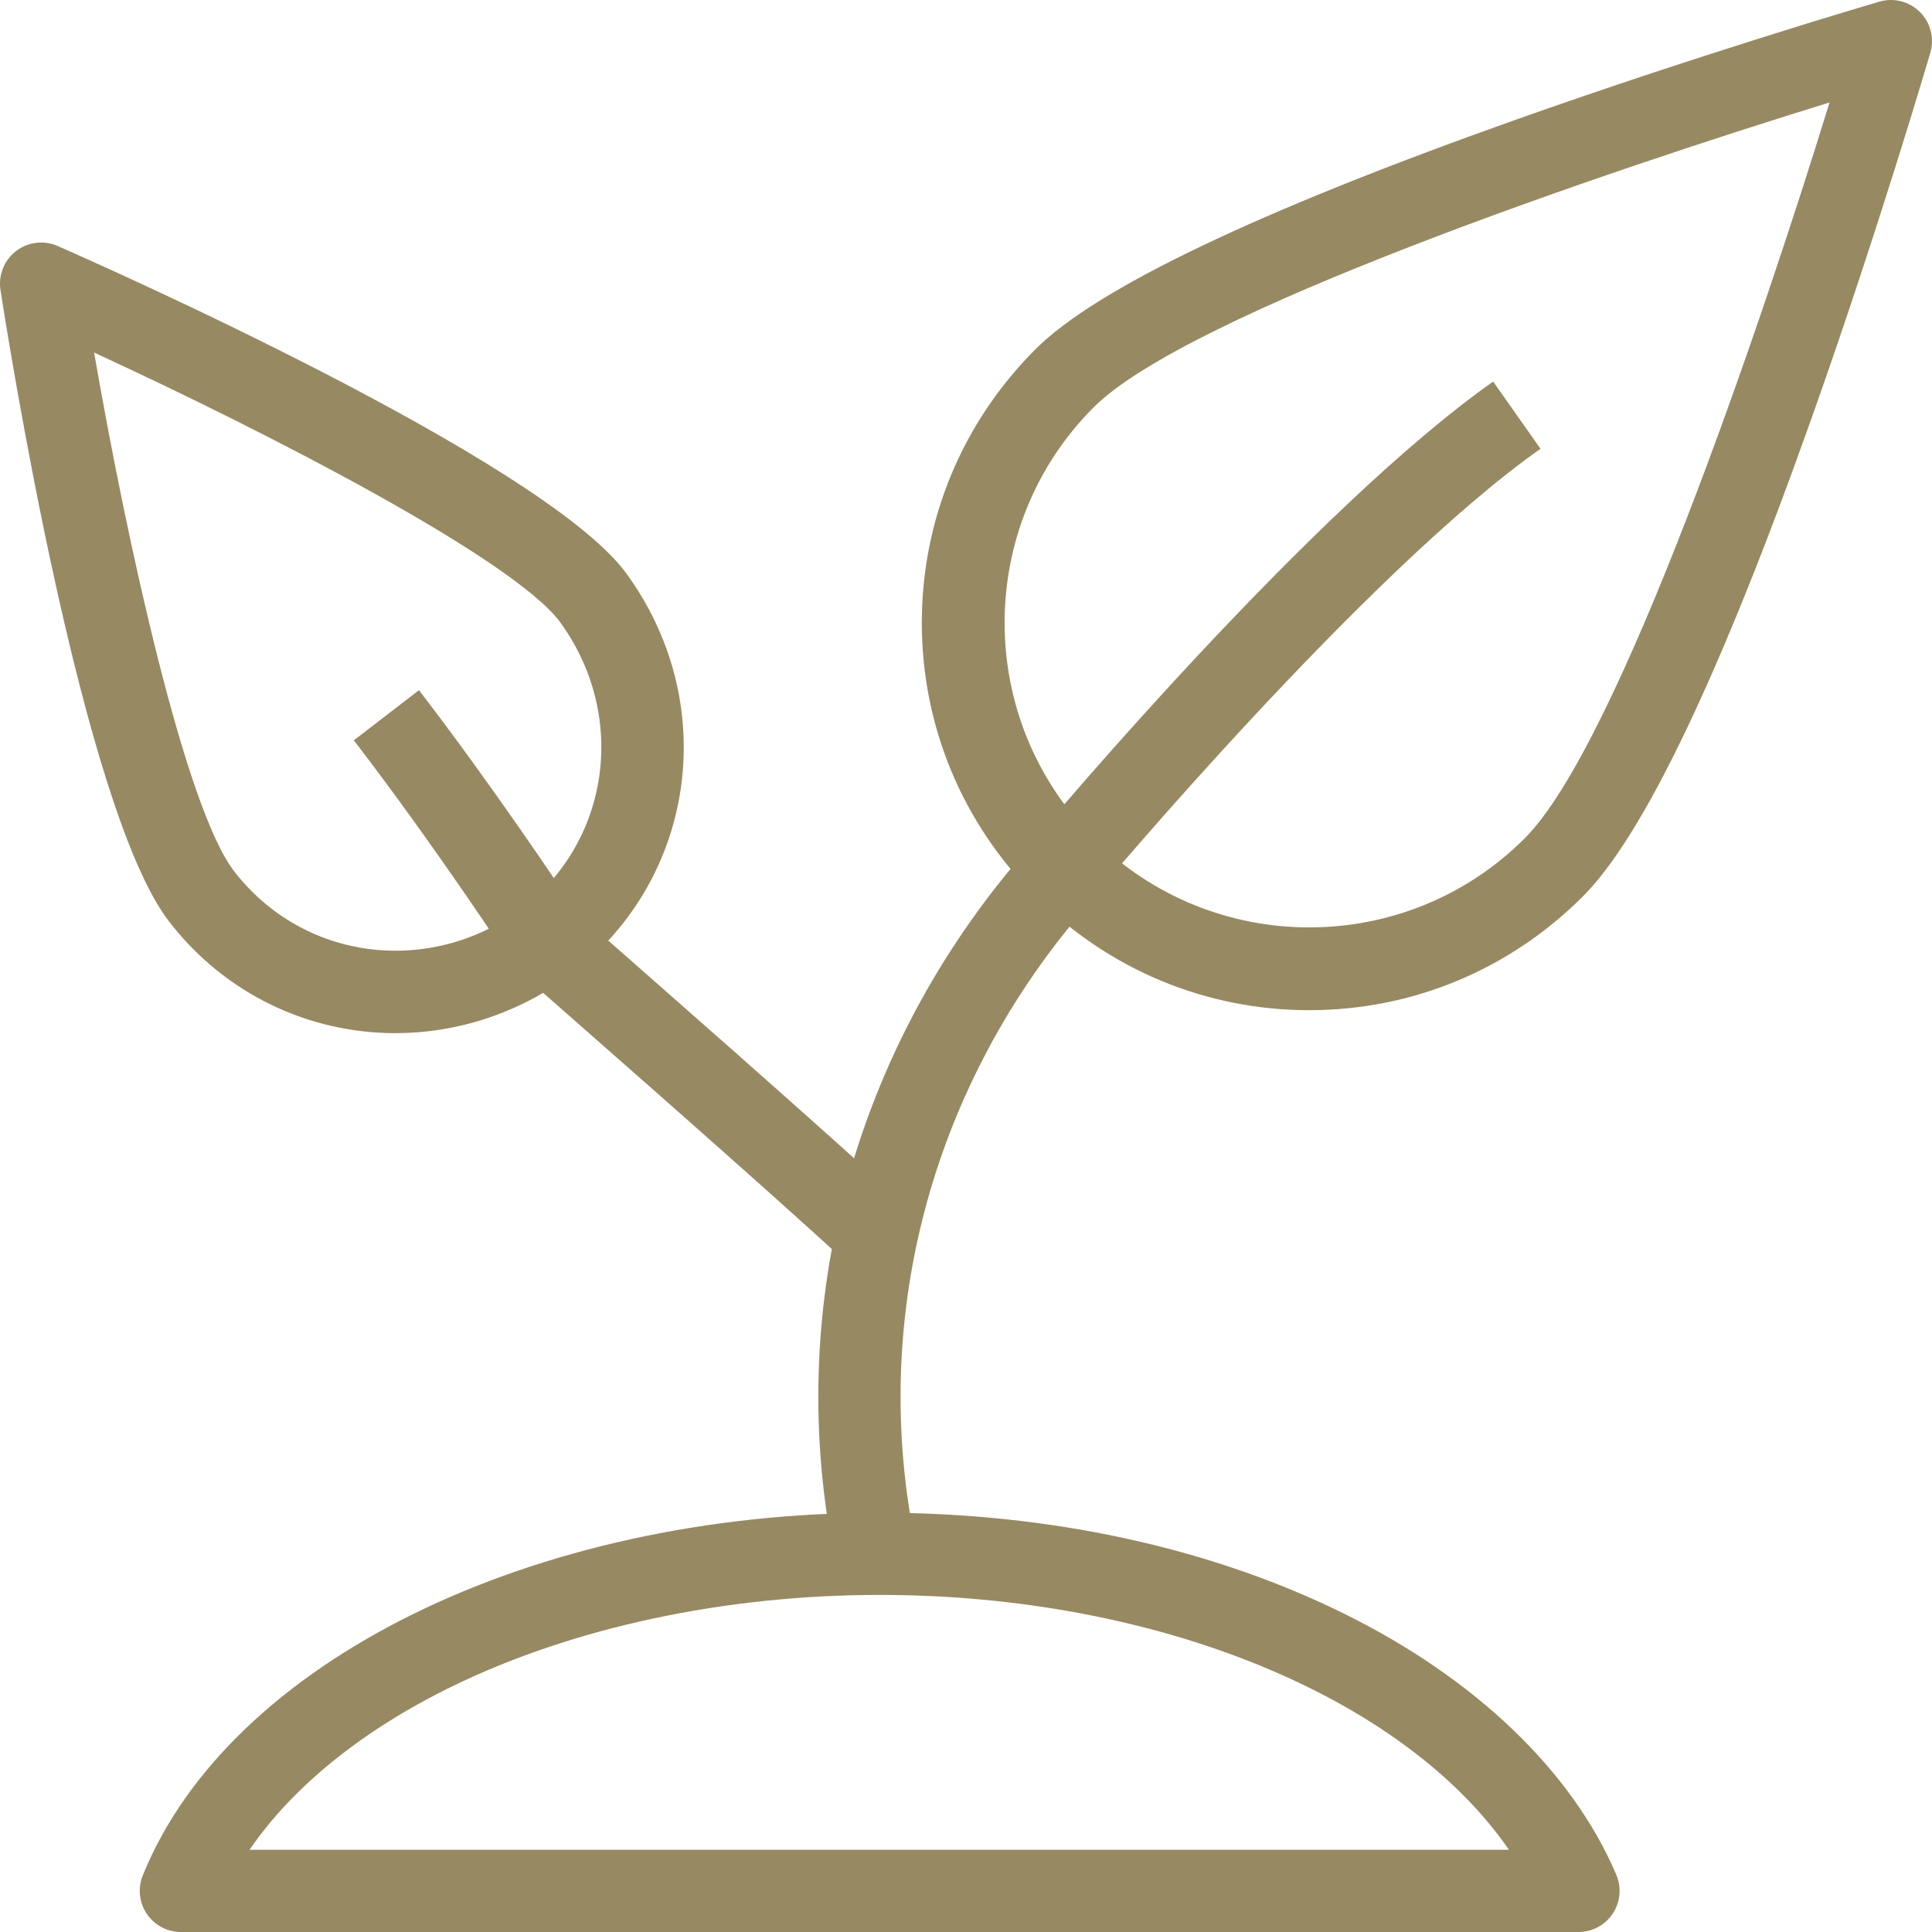 <svg xmlns="http://www.w3.org/2000/svg" width="512" viewBox="0 0 501.334 501.334" height="512" id="Capa_1" fill="#978962"><g><g><g><g><g><g><path d="m339.734 262.134c-26.752 0-51.971-10.485-71.01-29.524-19.038-19.039-29.523-44.257-29.523-71.009s10.485-51.97 29.523-71.009c15.729-15.729 57.574-35.728 124.374-59.443 48.923-17.368 94.132-30.59 94.583-30.722 3.739-1.091 7.776-.056 10.528 2.698 2.755 2.754 3.788 6.79 2.698 10.529-.132.451-13.354 45.66-30.722 94.583-23.715 66.8-43.714 108.646-59.442 124.374-.001 0-.001 0-.001 0-19.038 19.037-44.256 29.523-71.008 29.523zm135.012-235.545c-58.147 17.903-166.64 54.79-190.937 79.087-30.836 30.836-30.836 81.012 0 111.849 30.837 30.836 81.011 30.837 111.85 0l7.542 7.542-7.542-7.542c24.297-24.298 61.183-132.789 79.087-190.936z"></path></g><g><path d="m216.756 405.361c-13.276-64.168 3.755-130.254 46.726-181.405 2.029-2.958 4.006-5.138 4.847-6.023 5.357-6.394 72.529-86.088 119.129-118.92l12.287 17.439c-45.239 31.874-114.596 114.621-115.291 115.453-.203.243-.418.478-.643.702h.001c.001 0-1.477 1.522-2.937 3.71-.223.335-.465.656-.725.964-38.99 46.173-54.482 105.861-42.504 163.757z"></path></g></g></g><g><g><g><path d="m102.606 268.093c-22.296 0-44.119-9.979-58.793-29.057-22.358-29.064-41.57-150.102-43.687-163.808-.595-3.847.955-7.713 4.041-10.085 3.086-2.373 7.219-2.877 10.785-1.312 12.703 5.571 124.749 55.27 147.104 84.331.04.051.078.103.117.154 24.815 33.502 18.753 79.362-13.801 104.403-.051.04-.103.079-.155.117-13.871 10.276-29.859 15.257-45.611 15.257zm-78.187-176.604c8.676 50.01 23.723 118.187 36.303 134.541 17.863 23.222 50.672 27.483 74.728 9.716 23.141-17.873 27.371-50.618 9.645-74.642-12.702-16.378-74.631-48.397-120.676-69.615z"></path></g><g><path d="m220.957 328.834c-17.786-16.739-85.432-75.944-86.113-76.54-.729-.638-1.367-1.372-1.898-2.182-.2-.306-20.304-30.932-41.132-58.009l16.909-13.007c18.934 24.613 37.234 52.02 41.255 58.093 9.119 7.984 68.573 60.084 85.601 76.109z"></path></g></g></g><g><path d="m409.6 501.334h-362.666c-3.546 0-6.861-1.763-8.844-4.703-1.982-2.94-2.375-6.674-1.045-9.962 22.406-55.426 101.039-94.136 191.222-94.136 43.981 0 85.536 9 120.172 26.027 34.306 16.864 59.513 40.989 70.977 67.93 1.401 3.295 1.057 7.073-.918 10.06-1.976 2.987-5.317 4.784-8.898 4.784zm-344.842-21.334h326.799c-27.33-39.604-91.26-66.133-163.29-66.133-40.28 0-79.764 8.469-111.177 23.847-23.163 11.338-41.215 26.008-52.332 42.286z"></path></g></g></g></g></svg>
